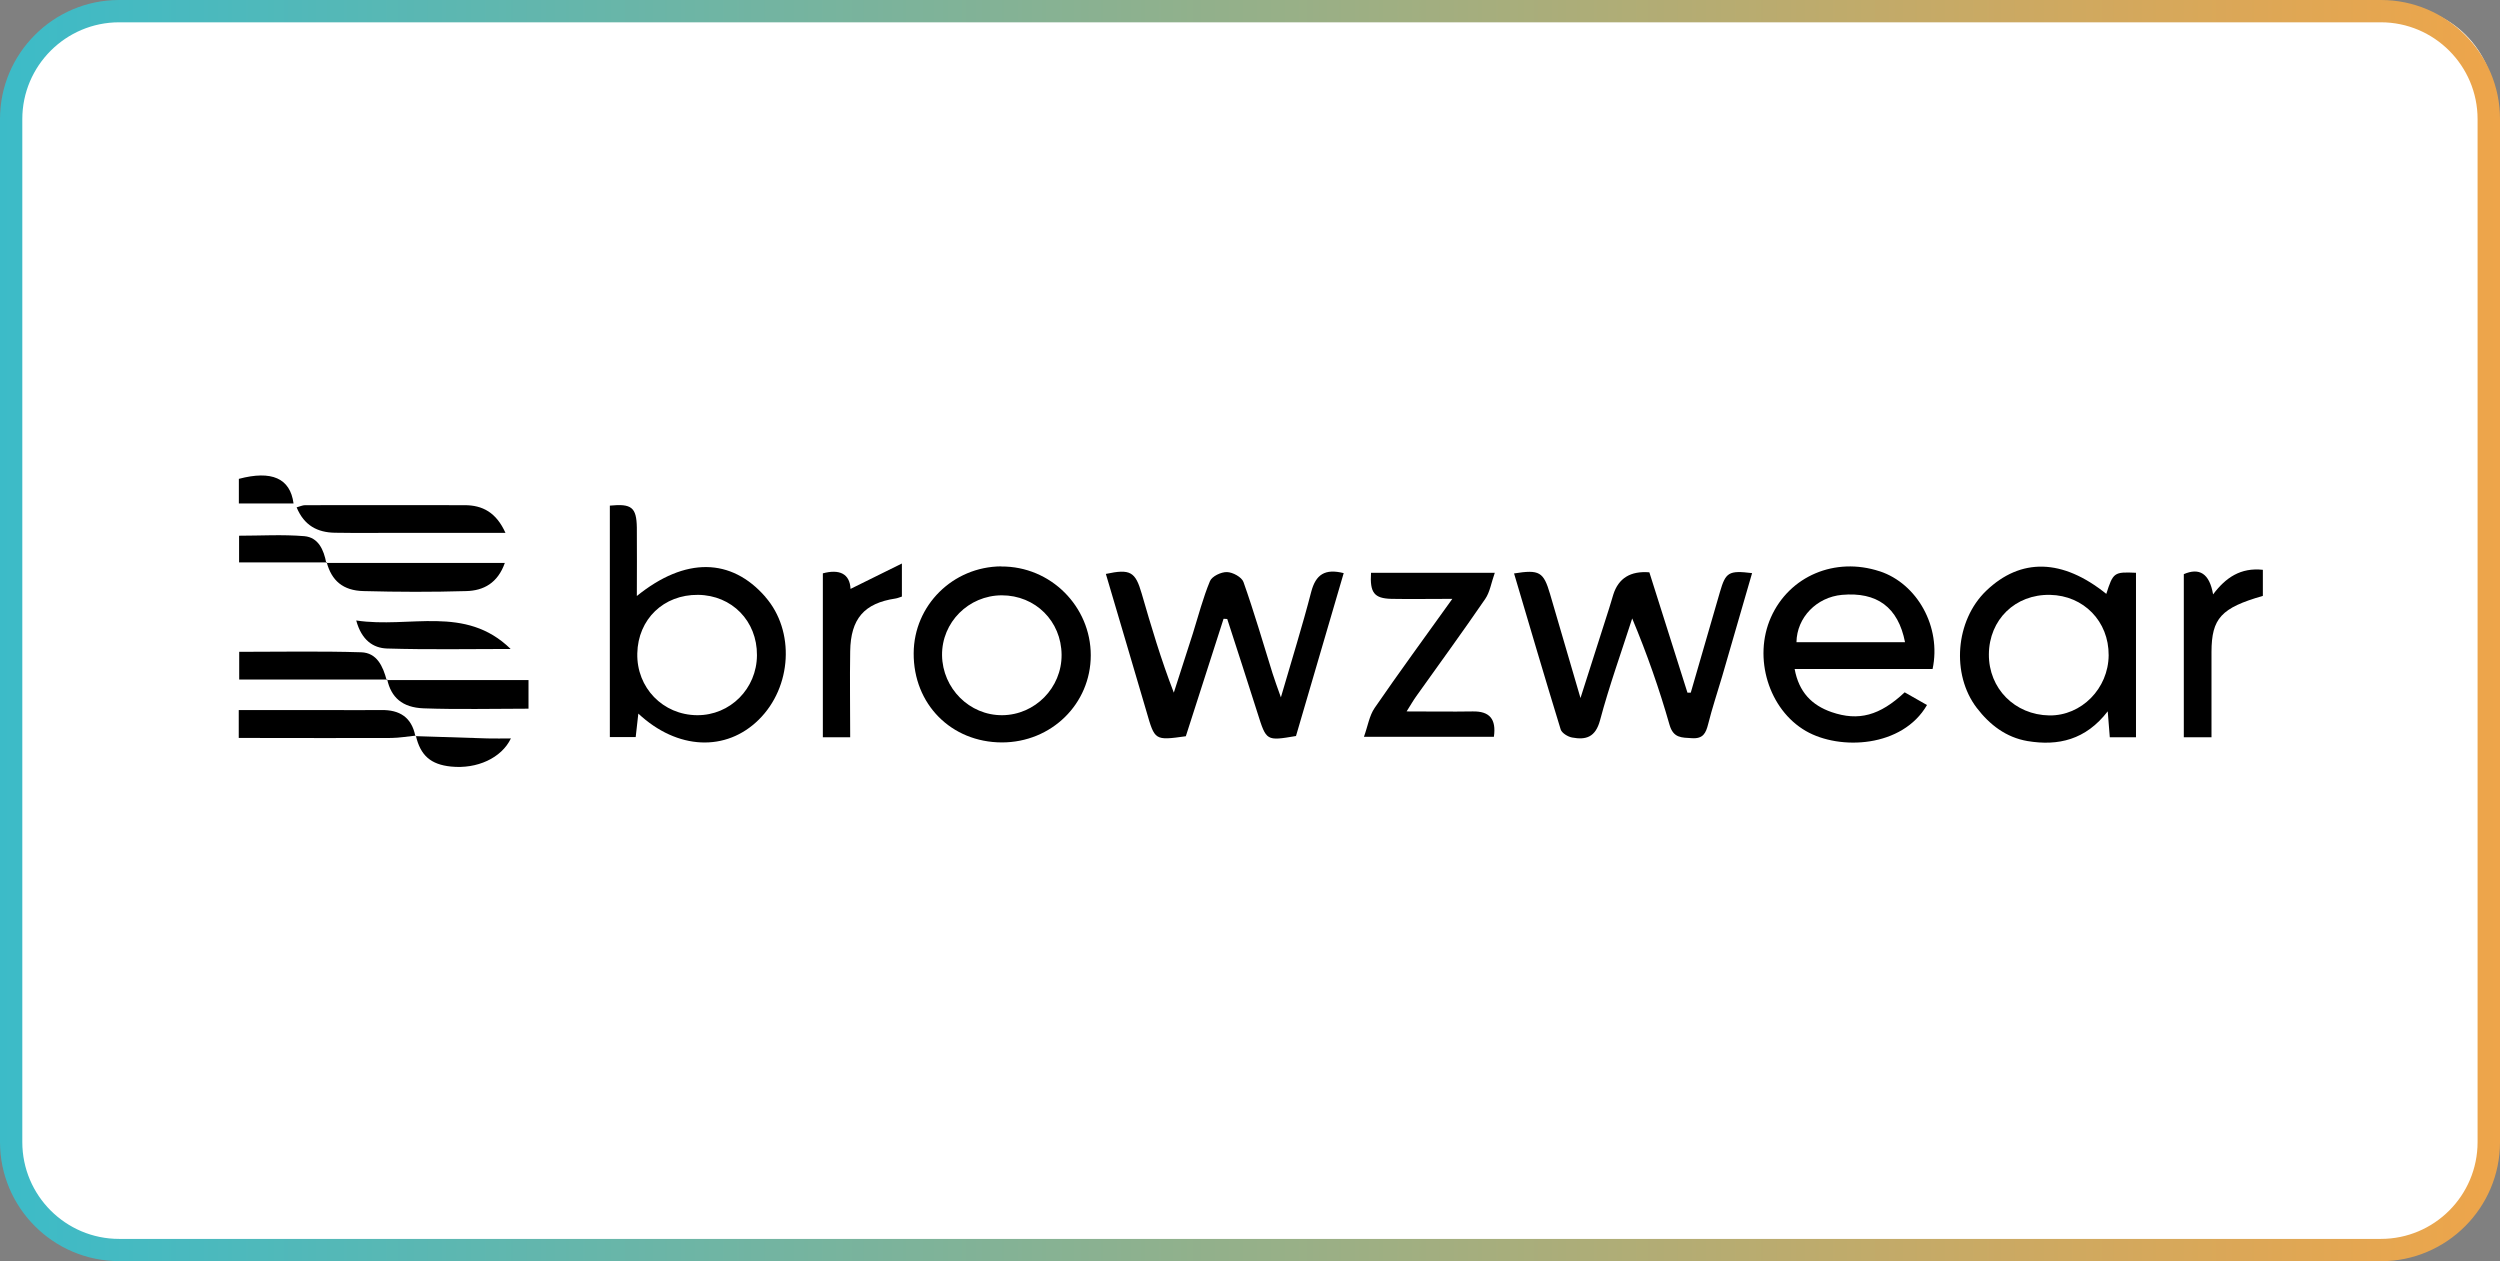 <?xml version="1.0" encoding="UTF-8"?>
<svg id="Layer_2" xmlns="http://www.w3.org/2000/svg" xmlns:xlink="http://www.w3.org/1999/xlink" viewBox="0 0 218.54 110.24">
  <rect x="0" y="0" width="218.54" height="110.24" fill="#808080" stroke="none"/>
  <defs>
    <style>
      .cls-1 {
        fill: url(#linear-gradient);
      }

      .cls-2 {
        fill: #fff;
      }
    </style>
    <linearGradient id="linear-gradient" x1="0" y1="55.12" x2="218.54" y2="55.12" gradientUnits="userSpaceOnUse">
      <stop offset="0" stop-color="#3cbbc8"/>
      <stop offset="1" stop-color="#eea54a"/>
    </linearGradient>
  </defs>
  <g id="Layer_1-2" data-name="Layer_1">
    <g>
      <path class="cls-2" d="M9.54.57C4.83.57.99,4.41.99,9.14v90.7c0,4.73,3.84,8.58,8.55,8.58h199.99c4.72,0,8.55-3.85,8.55-8.58V9.14c0-4.73-3.84-8.58-8.55-8.58H9.54Z"/>
      <g id="RGdI3q.tif">
        <g>
          <path d="M66.91,52.18c-2.98-3.42-7-3.51-11.24-.08,0-2.1.02-4.04,0-5.98-.03-1.77-.46-2.11-2.36-1.92v20.23h2.26c.08-.7.14-1.32.23-2.05,3.42,3.19,7.68,3.35,10.53.53,2.9-2.86,3.17-7.76.58-10.72ZM60.94,62.52c-2.99-.02-5.3-2.4-5.23-5.4.06-2.99,2.3-5.15,5.31-5.12,2.96.03,5.17,2.29,5.15,5.27-.01,2.93-2.34,5.27-5.23,5.25Z"/>
          <path d="M132.34,50.13c2.24-.36,2.59-.14,3.16,1.8.84,2.88,1.68,5.75,2.66,9.09.92-2.9,1.72-5.38,2.51-7.86.13-.39.23-.79.36-1.19q.68-2.14,3.15-1.94c1.1,3.47,2.21,6.99,3.33,10.52.1,0,.19,0,.29,0,.85-2.93,1.7-5.87,2.55-8.8.5-1.73.77-1.9,2.81-1.65-.88,3.03-1.74,6.03-2.62,9.04-.41,1.39-.87,2.76-1.22,4.16-.2.79-.44,1.29-1.41,1.23-.91-.06-1.63.01-1.97-1.18-.89-3.12-1.96-6.18-3.26-9.29-.95,2.96-2.01,5.9-2.81,8.9-.4,1.49-1.23,1.74-2.45,1.51-.37-.07-.89-.39-.99-.7-1.39-4.53-2.73-9.09-4.08-13.65Z"/>
          <path d="M106.96,54.09c-1.1,3.43-2.21,6.87-3.3,10.27-2.73.38-2.71.37-3.44-2.16-1.17-4.01-2.37-8.01-3.55-12.03,2.14-.46,2.58-.19,3.13,1.71.83,2.87,1.68,5.74,2.81,8.67.56-1.73,1.12-3.46,1.67-5.19.48-1.53.88-3.09,1.49-4.56.17-.42.98-.81,1.49-.79.5.01,1.29.44,1.44.87.93,2.63,1.71,5.31,2.54,7.98.18.58.4,1.16.73,2.1.96-3.31,1.88-6.24,2.65-9.22.4-1.53,1.21-2.05,2.84-1.64-1.4,4.77-2.78,9.52-4.17,14.24-2.6.44-2.59.44-3.36-2-.87-2.75-1.76-5.48-2.65-8.23-.11,0-.22-.01-.33-.02Z"/>
          <path d="M184.13,51.92c-3.83-3.09-7.48-3.18-10.51-.27-2.69,2.59-3.06,7.3-.82,10.23,1.14,1.49,2.57,2.58,4.43,2.9,2.68.45,5.1-.1,7.02-2.6.08,1.01.13,1.61.18,2.27h2.29v-14.38c-1.92-.09-2-.03-2.6,1.86ZM179.14,62.54c-3.02-.05-5.3-2.36-5.28-5.34.02-3.04,2.31-5.26,5.35-5.2,2.94.06,5.14,2.32,5.12,5.28-.02,2.91-2.38,5.3-5.19,5.26Z"/>
          <path d="M164.31,49.94c-3.89-1.28-7.89.41-9.5,4.02-1.58,3.55-.19,8.07,3.05,9.94,2.98,1.72,8.45,1.44,10.59-2.27-.66-.37-1.32-.75-1.95-1.11-2.18,2.04-4.03,2.54-6.39,1.73-1.73-.6-2.86-1.75-3.23-3.77h12.06c.78-3.69-1.35-7.46-4.62-8.54ZM157.04,56.14c.03-2.17,1.77-3.94,3.98-4.14,3.05-.27,4.91,1.07,5.51,4.14h-9.49Z"/>
          <path d="M87.52,49.51c-4.22.03-7.63,3.4-7.65,7.59-.03,4.45,3.28,7.79,7.71,7.8,4.33,0,7.77-3.37,7.77-7.62s-3.49-7.79-7.83-7.76ZM87.61,62.52c-2.86.02-5.22-2.34-5.26-5.24-.03-2.88,2.32-5.23,5.22-5.24,2.94,0,5.21,2.26,5.23,5.2.02,2.88-2.32,5.26-5.19,5.28Z"/>
          <path d="M126.95,52.35c-2.04,0-3.68.03-5.32,0-1.51-.04-1.89-.54-1.78-2.28h10.82c-.31.86-.42,1.68-.84,2.29-1.96,2.86-4,5.66-6.01,8.48-.26.36-.48.75-.86,1.35,2.09,0,3.93.03,5.77,0,1.49-.03,2.08.67,1.86,2.22h-11.36c.34-.94.47-1.85.94-2.53,2.13-3.1,4.36-6.14,6.78-9.52Z"/>
          <path d="M74.31,64.45h-2.38v-14.33c1.45-.39,2.36.03,2.42,1.36,1.4-.7,2.8-1.39,4.49-2.22v2.89c-.19.06-.37.14-.56.17-2.73.41-3.92,1.76-3.96,4.62-.04,2.47,0,4.93,0,7.51Z"/>
          <path d="M193.31,64.45h-2.41v-14.26c1.34-.58,2.24-.09,2.56,1.77,1.1-1.47,2.41-2.36,4.35-2.15v2.28c-3.64,1.05-4.48,1.95-4.49,4.9,0,1.92,0,3.83,0,5.75,0,.51,0,1.02,0,1.72Z"/>
          <path d="M44.2,46.58c-3.3,0-6.33,0-9.36,0-1.86,0-3.72.02-5.58-.01-1.5-.03-2.67-.62-3.33-2.22.3-.08.52-.19.74-.19,4.65,0,9.29-.01,13.94,0,1.57,0,2.77.63,3.58,2.43Z"/>
          <path d="M36.3,64.31c-.69.07-1.39.19-2.08.2-3.87.02-7.75,0-11.62,0h-1.73v-2.44h7.8c1.55,0,3.1.02,4.65,0,1.61-.03,2.65.63,2.98,2.24Z"/>
          <path d="M36.34,64.3h0s-.03.05-.03.05c0-.01,0-.03,0-.04.01,0,.03,0,.04,0Z"/>
          <path d="M28.52,49.21h15.61c-.62,1.76-1.86,2.42-3.36,2.46-2.99.09-5.99.08-8.99,0-1.8-.04-2.8-.92-3.22-2.52l-.05.05Z"/>
          <path d="M33.85,59.4h-12.94v-2.42c3.57,0,7.12-.07,10.66.04,1.38.04,1.91,1.23,2.23,2.44l.05-.05Z"/>
          <path d="M33.8,59.45h12.4v2.5c-3.09,0-6.14.08-9.17-.03-1.88-.07-2.84-.97-3.18-2.52,0,0-.05.05-.05.05Z"/>
          <path d="M44.63,56.73c-3.6,0-7.21.07-10.8-.04-1.2-.04-2.22-.72-2.69-2.45,4.69.71,9.53-1.39,13.5,2.49Z"/>
          <path d="M28.57,49.16h-7.67v-2.33c1.87,0,3.8-.12,5.71.04,1.22.11,1.7,1.2,1.91,2.34,0,0,.05-.05.05-.05Z"/>
          <path d="M36.31,64.35c2.1.07,4.2.14,6.31.2.66.02,1.33,0,2.04,0-.82,1.72-2.97,2.69-5.23,2.46-1.78-.18-2.68-.97-3.08-2.71,0,0-.03.05-.03.05Z"/>
          <path d="M25.66,44.01h-4.78v-2.15c2.86-.76,4.49-.06,4.78,2.15Z"/>
        </g>
      </g>
      <path class="cls-1" d="M208.13,110.24H10.41c-5.74,0-10.41-4.67-10.41-10.41V10.41C0,4.67,4.67,0,10.41,0h197.72c5.74,0,10.41,4.67,10.41,10.41v89.43c0,5.74-4.67,10.41-10.41,10.41ZM10.41,1.95C5.75,1.95,1.95,5.75,1.95,10.41v89.43c0,4.66,3.79,8.46,8.46,8.46h197.72c4.66,0,8.45-3.79,8.45-8.46V10.41c0-4.66-3.79-8.46-8.45-8.46H10.41Z"/>
    </g>
  </g>
</svg>